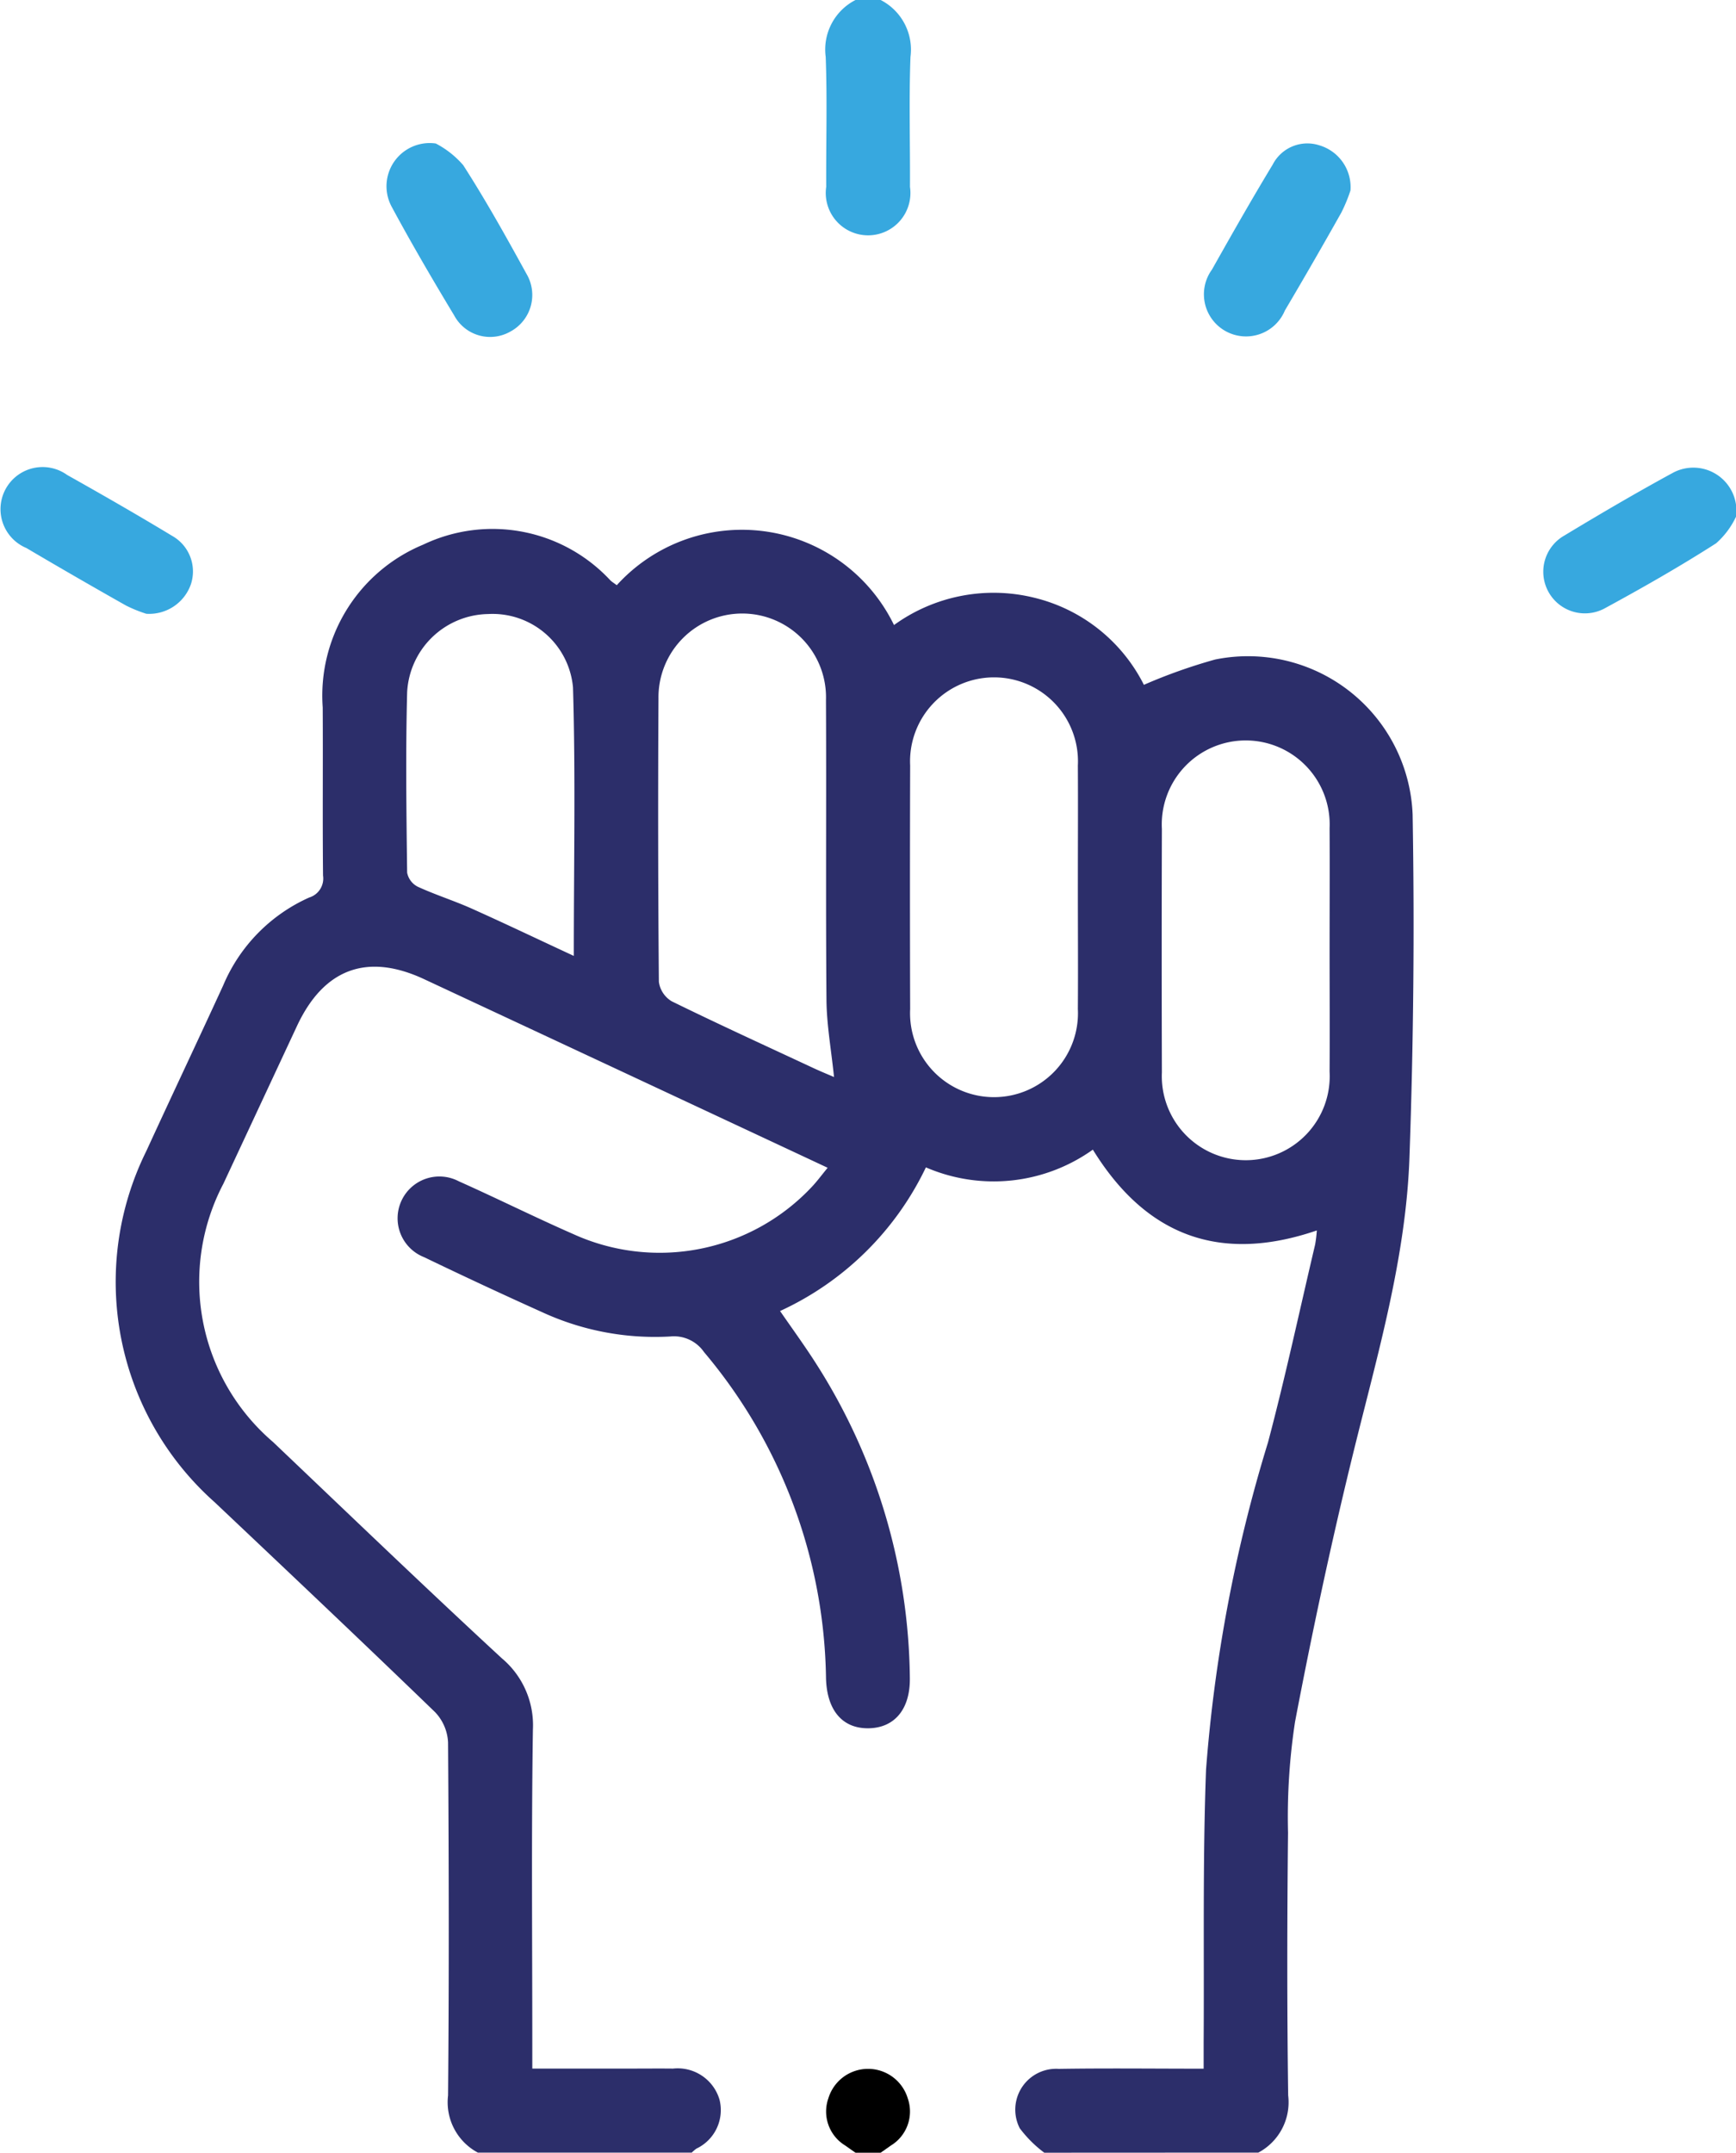 <svg xmlns="http://www.w3.org/2000/svg" width="65.983" height="81.808" viewBox="0 0 65.983 81.808"><g transform="translate(-267.869 -2655.096)"><path d="M55.952,156.056a4.6,4.6,0,0,1-.933-.93A1.553,1.553,0,0,1,56.5,152.87c1.8-.029,3.605-.007,5.509-.007,0-.363,0-.673,0-.981.023-3.461-.039-6.926.091-10.383a56.954,56.954,0,0,1,2.355-12.437c.661-2.49,1.2-5.013,1.792-7.521a5.193,5.193,0,0,0,.064-.533c-3.669,1.254-6.483.222-8.513-3.071a6.491,6.491,0,0,1-6.346.674,11.431,11.431,0,0,1-5.543,5.459c.484.7.951,1.341,1.374,2.006A22.569,22.569,0,0,1,50.842,138c.021,1.186-.568,1.9-1.544,1.926-1.013.026-1.614-.677-1.643-1.916a19.643,19.643,0,0,0-4.637-12.381,1.385,1.385,0,0,0-1.277-.592,10.245,10.245,0,0,1-4.883-.927q-2.251-1.013-4.475-2.085a1.588,1.588,0,1,1,1.318-2.884c1.454.649,2.88,1.361,4.337,2a7.933,7.933,0,0,0,9.08-1.791c.195-.206.364-.437.6-.724l-3.373-1.578q-5.988-2.8-11.977-5.595c-2.154-1-3.8-.393-4.818,1.781q-1.4,3-2.8,6a8.009,8.009,0,0,0,1.885,9.811c2.891,2.75,5.768,5.515,8.7,8.223a3.318,3.318,0,0,1,1.18,2.71c-.06,3.967-.023,7.935-.023,11.9v.981h3.674c.558,0,1.116-.006,1.674,0a1.657,1.657,0,0,1,1.769,1.186,1.62,1.62,0,0,1-.882,1.857,1.644,1.644,0,0,0-.175.151H34.424a2.169,2.169,0,0,1-1.134-2.172c.04-4.473.03-8.946,0-13.419a1.787,1.787,0,0,0-.495-1.15c-2.772-2.68-5.576-5.329-8.378-7.978a11.2,11.2,0,0,1-2.594-13.346c.964-2.1,1.955-4.19,2.92-6.292a6.363,6.363,0,0,1,3.269-3.34.755.755,0,0,0,.526-.835c-.021-2.13,0-4.26-.012-6.39a6.21,6.21,0,0,1,3.818-6.185,6.113,6.113,0,0,1,7.118,1.36c.056.053.124.094.241.181a6.425,6.425,0,0,1,10.537,1.514,6.457,6.457,0,0,1,5.323-1.04,6.333,6.333,0,0,1,4.175,3.312,20.543,20.543,0,0,1,2.709-.962,6.263,6.263,0,0,1,7.505,5.894q.111,6.5-.12,13.014c-.132,3.822-1.212,7.49-2.122,11.184-.837,3.4-1.571,6.833-2.227,10.276a23.971,23.971,0,0,0-.267,4.216c-.035,3.328-.04,6.656.006,9.984a2.167,2.167,0,0,1-1.134,2.173ZM47.96,115.173c-.107-1.036-.279-1.979-.287-2.923-.032-3.8,0-7.6-.019-11.4a3.184,3.184,0,1,0-6.366-.056q-.031,5.383.015,10.766a1.019,1.019,0,0,0,.489.74c1.784.875,3.591,1.7,5.393,2.541.276.128.559.243.775.337m9.268-7.212c0-1.542.009-3.084,0-4.626a3.191,3.191,0,1,0-6.374,0q-.015,4.626,0,9.252a3.191,3.191,0,1,0,6.374,0c.011-1.542,0-3.084,0-4.626m9.568,2.382c0-1.542.009-3.084,0-4.626a3.191,3.191,0,1,0-6.374.029q-.014,4.626,0,9.252a3.191,3.191,0,1,0,6.374-.029c.01-1.542,0-3.084,0-4.626m-28.727.233c0-3.479.069-6.846-.03-10.208a3.069,3.069,0,0,0-3.229-2.79,3.136,3.136,0,0,0-3.075,2.971c-.06,2.284-.029,4.571,0,6.857a.76.76,0,0,0,.4.533c.671.309,1.382.532,2.057.834,1.273.57,2.532,1.173,3.884,1.8" transform="translate(251.609 2580.848)" fill="#2c2e6a"/><path d="M149.387,0a2.121,2.121,0,0,1,1.133,2.165c-.061,1.643-.01,3.291-.019,4.936a1.609,1.609,0,1,1-3.184,0c-.009-1.646.042-3.293-.019-4.936A2.115,2.115,0,0,1,148.43,0Z" transform="translate(151.955 2655.096)" fill="#37a8df"/><path d="M148.5,372.245c-.127-.089-.255-.176-.38-.267a1.512,1.512,0,0,1-.651-1.8,1.576,1.576,0,0,1,3.017,0,1.515,1.515,0,0,1-.65,1.8c-.125.091-.253.178-.379.267Z" transform="translate(151.885 2364.659)"/><path d="M282.626,85.237a3.1,3.1,0,0,1-.755,1.009c-1.381.885-2.812,1.7-4.252,2.482a1.582,1.582,0,0,1-1.519-2.775c1.36-.821,2.732-1.626,4.127-2.385a1.638,1.638,0,0,1,2.4,1.668" transform="translate(51.226 2589.496)" fill="#37a8df"/><path d="M70.783,25.592a3.528,3.528,0,0,1,1.046.826c.859,1.336,1.635,2.728,2.4,4.122a1.577,1.577,0,0,1-.608,2.2,1.55,1.55,0,0,1-2.135-.611c-.821-1.362-1.625-2.736-2.379-4.136a1.641,1.641,0,0,1,1.676-2.4" transform="translate(213.647 2634.956)" fill="#37a8df"/><path d="M220.417,27.393a6.009,6.009,0,0,1-.347.838q-1.052,1.871-2.145,3.72a1.6,1.6,0,1,1-2.77-1.558c.754-1.34,1.514-2.677,2.31-3.992a1.479,1.479,0,0,1,1.769-.729,1.656,1.656,0,0,1,1.184,1.721" transform="translate(98.78 2634.946)" fill="#37a8df"/><path d="M5.555,88.918a5.089,5.089,0,0,1-.768-.312Q2.884,87.532,1,86.42a1.6,1.6,0,1,1,1.552-2.775c1.339.752,2.672,1.517,3.986,2.312a1.551,1.551,0,0,1,.712,1.855,1.679,1.679,0,0,1-1.7,1.107" transform="translate(267.87 2589.501)" fill="#37a8df"/></g></svg>